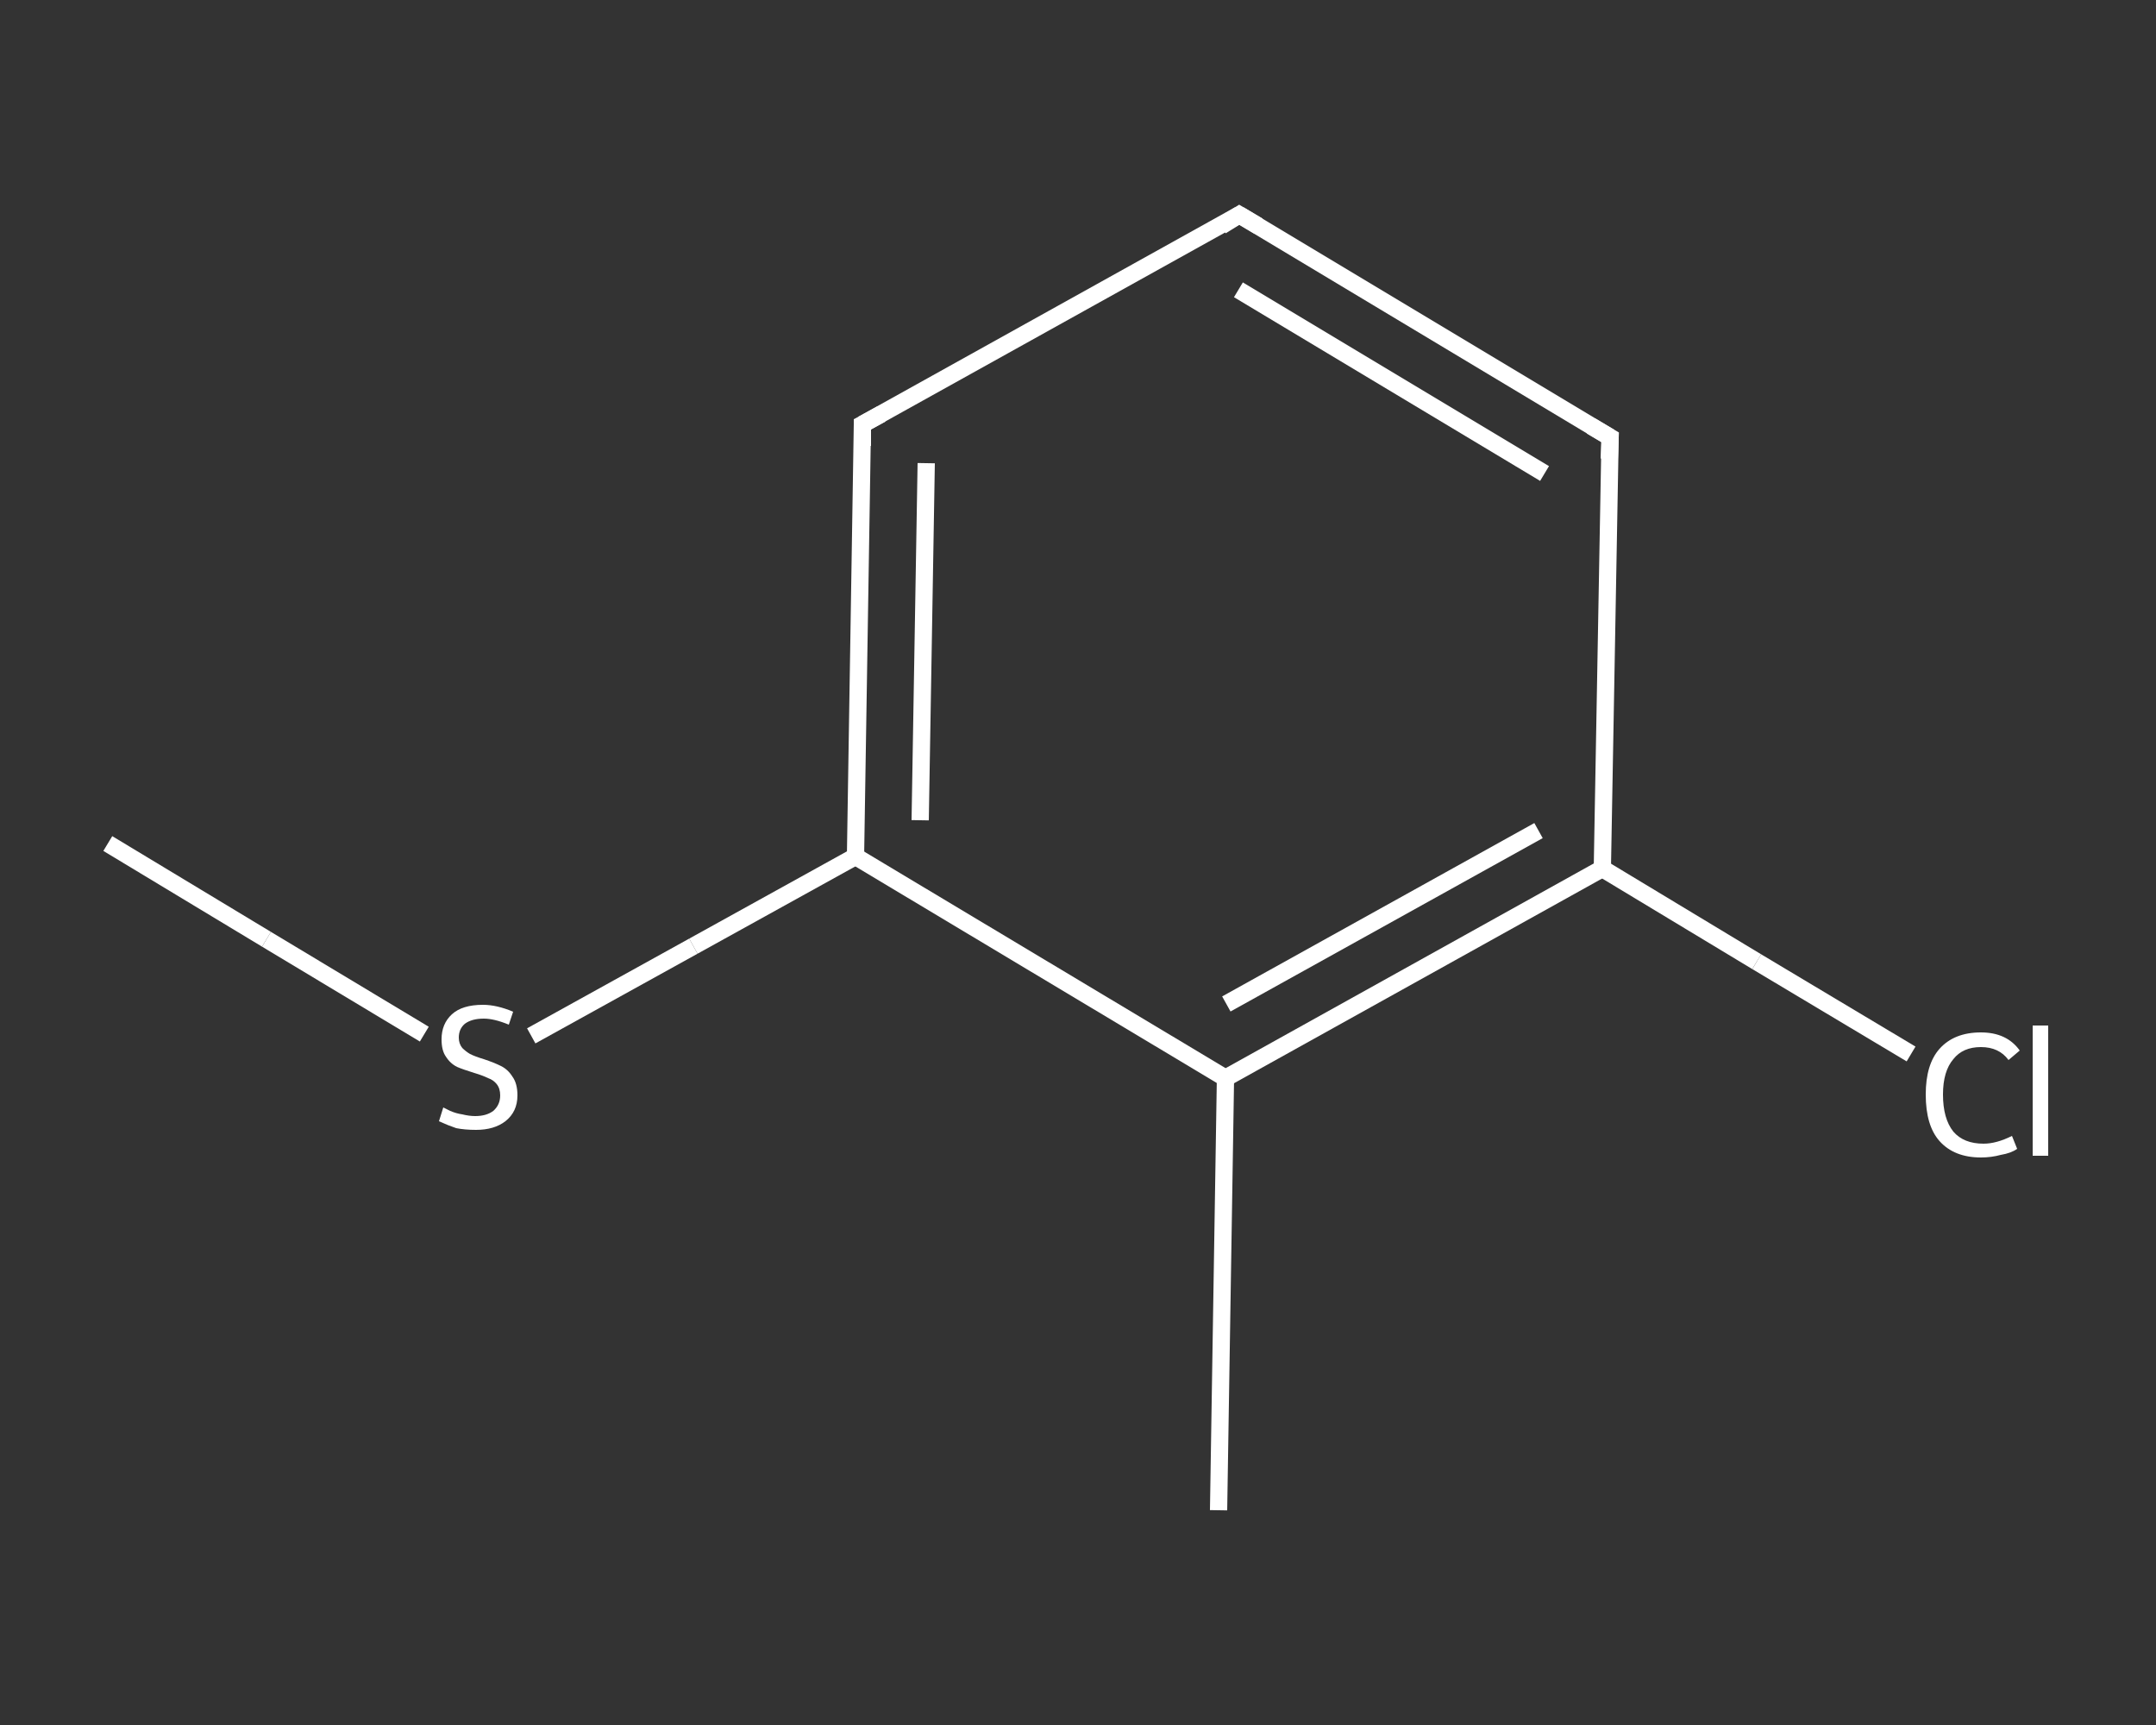 <?xml version='1.0' encoding='iso-8859-1'?>
<svg version='1.1' baseProfile='full'
              xmlns='http://www.w3.org/2000/svg'
                      xmlns:rdkit='http://www.rdkit.org/xml'
                      xmlns:xlink='http://www.w3.org/1999/xlink'
                  xml:space='preserve'
width='250px' height='200px' viewBox='0 0 250 200'>
<rect x="0" y="0" width="250" height="200" fill="#333333" stroke="none"/>
<!-- END OF HEADER -->
<rect style='opacity:1.0;fill:transparent;stroke:none' width='250.0' height='200.0' x='0.0' y='0.0'> </rect>
<path class='bond-0 atom-0 atom-1' d='M 12.5,97.8 L 30.9,108.9' style='fill:none;fill-rule:evenodd;stroke:#FFFFFF;stroke-width:2.0px;stroke-linecap:butt;stroke-linejoin:miter;stroke-opacity:1' />
<path class='bond-0 atom-0 atom-1' d='M 30.9,108.9 L 49.2,119.9' style='fill:none;fill-rule:evenodd;stroke:#FFFFFF;stroke-width:2.0px;stroke-linecap:butt;stroke-linejoin:miter;stroke-opacity:1' />
<path class='bond-1 atom-1 atom-2' d='M 61.6,120.1 L 80.4,109.7' style='fill:none;fill-rule:evenodd;stroke:#FFFFFF;stroke-width:2.0px;stroke-linecap:butt;stroke-linejoin:miter;stroke-opacity:1' />
<path class='bond-1 atom-1 atom-2' d='M 80.4,109.7 L 99.2,99.3' style='fill:none;fill-rule:evenodd;stroke:#FFFFFF;stroke-width:2.0px;stroke-linecap:butt;stroke-linejoin:miter;stroke-opacity:1' />
<path class='bond-2 atom-2 atom-3' d='M 99.2,99.3 L 100.0,49.2' style='fill:none;fill-rule:evenodd;stroke:#FFFFFF;stroke-width:2.0px;stroke-linecap:butt;stroke-linejoin:miter;stroke-opacity:1' />
<path class='bond-2 atom-2 atom-3' d='M 106.7,95.1 L 107.4,53.7' style='fill:none;fill-rule:evenodd;stroke:#FFFFFF;stroke-width:2.0px;stroke-linecap:butt;stroke-linejoin:miter;stroke-opacity:1' />
<path class='bond-3 atom-3 atom-4' d='M 100.0,49.2 L 143.7,24.9' style='fill:none;fill-rule:evenodd;stroke:#FFFFFF;stroke-width:2.0px;stroke-linecap:butt;stroke-linejoin:miter;stroke-opacity:1' />
<path class='bond-4 atom-4 atom-5' d='M 143.7,24.9 L 186.7,50.7' style='fill:none;fill-rule:evenodd;stroke:#FFFFFF;stroke-width:2.0px;stroke-linecap:butt;stroke-linejoin:miter;stroke-opacity:1' />
<path class='bond-4 atom-4 atom-5' d='M 143.6,33.6 L 179.1,54.9' style='fill:none;fill-rule:evenodd;stroke:#FFFFFF;stroke-width:2.0px;stroke-linecap:butt;stroke-linejoin:miter;stroke-opacity:1' />
<path class='bond-5 atom-5 atom-6' d='M 186.7,50.7 L 185.8,100.7' style='fill:none;fill-rule:evenodd;stroke:#FFFFFF;stroke-width:2.0px;stroke-linecap:butt;stroke-linejoin:miter;stroke-opacity:1' />
<path class='bond-6 atom-6 atom-7' d='M 185.8,100.7 L 203.7,111.5' style='fill:none;fill-rule:evenodd;stroke:#FFFFFF;stroke-width:2.0px;stroke-linecap:butt;stroke-linejoin:miter;stroke-opacity:1' />
<path class='bond-6 atom-6 atom-7' d='M 203.7,111.5 L 221.6,122.2' style='fill:none;fill-rule:evenodd;stroke:#FFFFFF;stroke-width:2.0px;stroke-linecap:butt;stroke-linejoin:miter;stroke-opacity:1' />
<path class='bond-7 atom-6 atom-8' d='M 185.8,100.7 L 142.1,125.0' style='fill:none;fill-rule:evenodd;stroke:#FFFFFF;stroke-width:2.0px;stroke-linecap:butt;stroke-linejoin:miter;stroke-opacity:1' />
<path class='bond-7 atom-6 atom-8' d='M 178.4,96.3 L 142.2,116.4' style='fill:none;fill-rule:evenodd;stroke:#FFFFFF;stroke-width:2.0px;stroke-linecap:butt;stroke-linejoin:miter;stroke-opacity:1' />
<path class='bond-8 atom-8 atom-9' d='M 142.1,125.0 L 141.3,175.1' style='fill:none;fill-rule:evenodd;stroke:#FFFFFF;stroke-width:2.0px;stroke-linecap:butt;stroke-linejoin:miter;stroke-opacity:1' />
<path class='bond-9 atom-8 atom-2' d='M 142.1,125.0 L 99.2,99.3' style='fill:none;fill-rule:evenodd;stroke:#FFFFFF;stroke-width:2.0px;stroke-linecap:butt;stroke-linejoin:miter;stroke-opacity:1' />
<path d='M 100.0,51.7 L 100.0,49.2 L 102.2,48.0' style='fill:none;stroke:#FFFFFF;stroke-width:2.0px;stroke-linecap:butt;stroke-linejoin:miter;stroke-opacity:1;' />
<path d='M 141.6,26.2 L 143.7,24.9 L 145.9,26.2' style='fill:none;stroke:#FFFFFF;stroke-width:2.0px;stroke-linecap:butt;stroke-linejoin:miter;stroke-opacity:1;' />
<path d='M 184.5,49.4 L 186.7,50.7 L 186.6,53.2' style='fill:none;stroke:#FFFFFF;stroke-width:2.0px;stroke-linecap:butt;stroke-linejoin:miter;stroke-opacity:1;' />
<path class='atom-1' d='M 51.4 128.4
Q 51.6 128.5, 52.2 128.8
Q 52.9 129.1, 53.6 129.2
Q 54.4 129.4, 55.1 129.4
Q 56.4 129.4, 57.2 128.8
Q 58.0 128.1, 58.0 127.0
Q 58.0 126.2, 57.6 125.7
Q 57.2 125.2, 56.6 125.0
Q 56.0 124.7, 55.0 124.4
Q 53.7 124.0, 53.0 123.7
Q 52.2 123.3, 51.7 122.5
Q 51.2 121.8, 51.2 120.5
Q 51.2 118.7, 52.4 117.6
Q 53.6 116.5, 56.0 116.5
Q 57.6 116.5, 59.5 117.3
L 59.0 118.8
Q 57.3 118.1, 56.1 118.1
Q 54.7 118.1, 53.9 118.7
Q 53.2 119.3, 53.2 120.3
Q 53.2 121.0, 53.6 121.5
Q 54.0 121.9, 54.5 122.2
Q 55.1 122.5, 56.1 122.8
Q 57.3 123.2, 58.1 123.6
Q 58.9 124.0, 59.4 124.8
Q 60.0 125.6, 60.0 127.0
Q 60.0 128.9, 58.6 130.0
Q 57.3 131.0, 55.2 131.0
Q 53.9 131.0, 52.9 130.8
Q 52.0 130.5, 50.9 130.0
L 51.4 128.4
' fill='#FFFFFF'/>
<path class='atom-7' d='M 223.3 126.9
Q 223.3 123.4, 224.9 121.6
Q 226.6 119.7, 229.7 119.7
Q 232.7 119.7, 234.2 121.8
L 232.9 122.9
Q 231.8 121.4, 229.7 121.4
Q 227.6 121.4, 226.5 122.8
Q 225.3 124.2, 225.3 126.9
Q 225.3 129.7, 226.5 131.2
Q 227.7 132.6, 230.0 132.6
Q 231.5 132.6, 233.3 131.7
L 233.9 133.2
Q 233.2 133.7, 232.0 133.9
Q 230.9 134.2, 229.7 134.2
Q 226.6 134.2, 224.9 132.3
Q 223.3 130.5, 223.3 126.9
' fill='#FFFFFF'/>
<path class='atom-7' d='M 235.7 118.9
L 237.5 118.9
L 237.5 134.0
L 235.7 134.0
L 235.7 118.9
' fill='#FFFFFF'/>
</svg>
